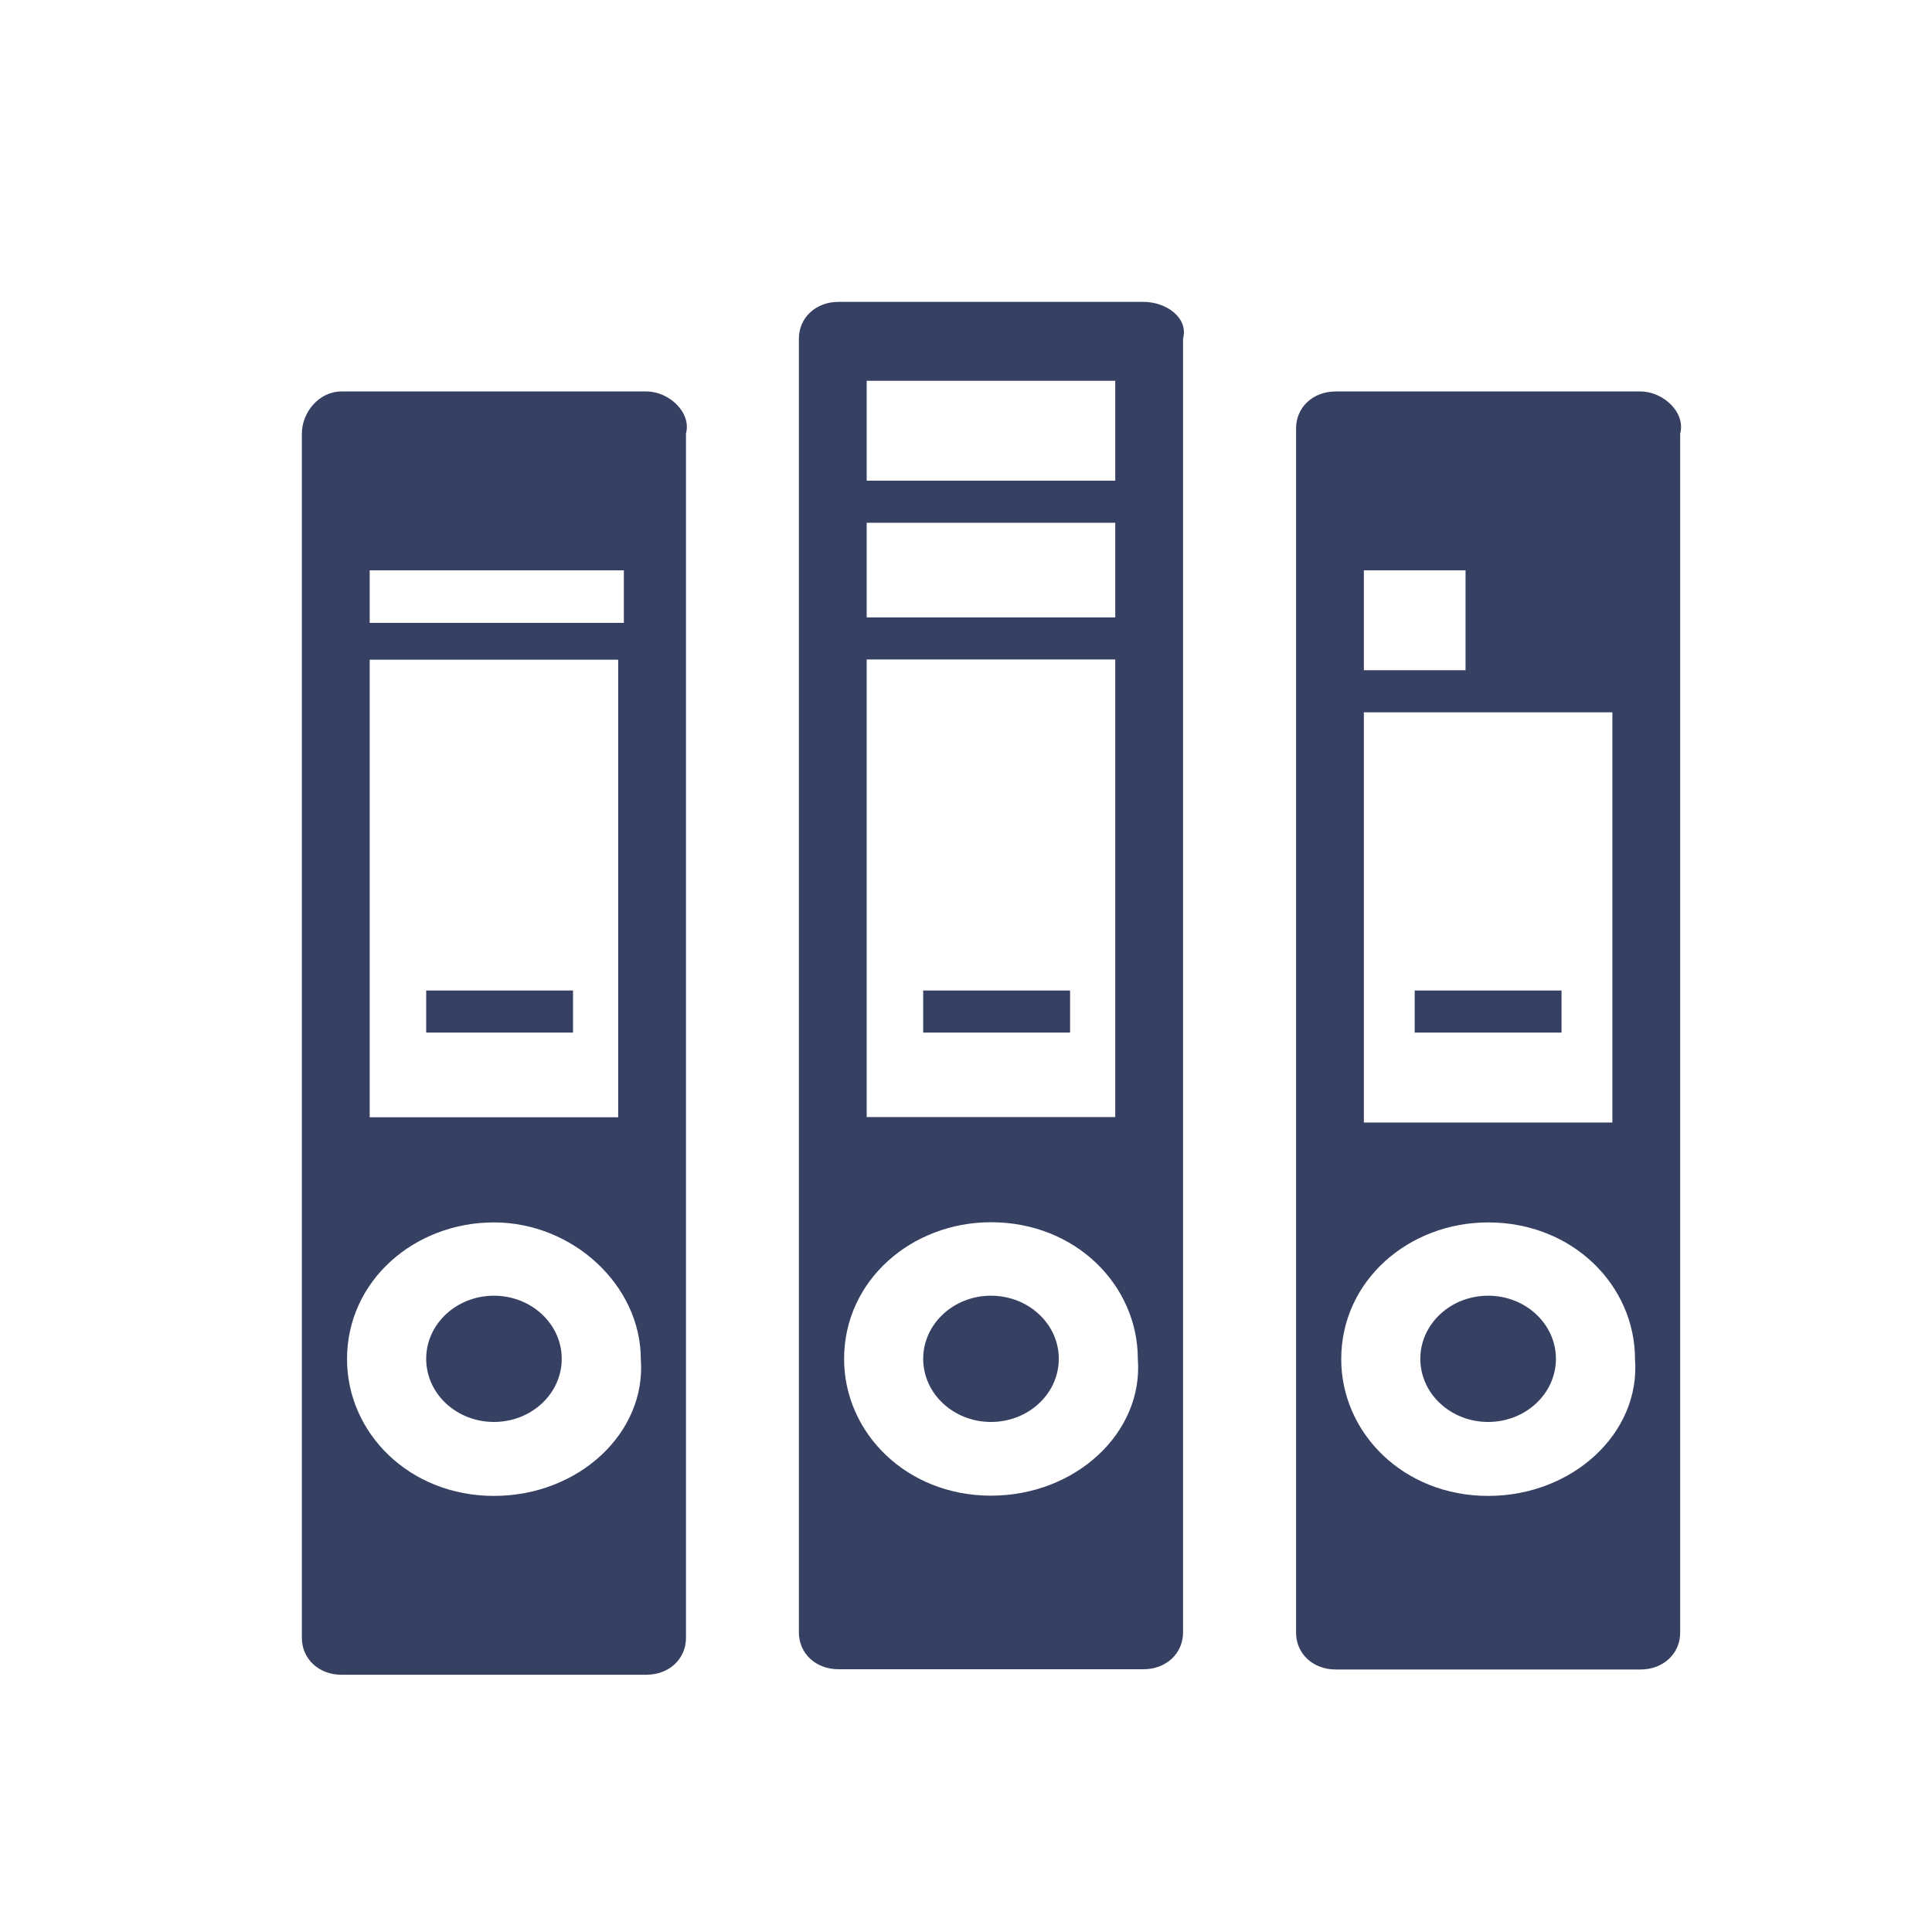 <svg width="32" height="32" viewBox="0 0 32 32" fill="none" xmlns="http://www.w3.org/2000/svg">
<path d="M8.181 23.552C8.801 23.552 9.304 23.084 9.304 22.506C9.304 21.929 8.801 21.461 8.181 21.461C7.561 21.461 7.059 21.929 7.059 22.506C7.059 23.084 7.561 23.552 8.181 23.552Z" fill="#364063"/>
<path d="M9.491 16.406H7.059V17.103H9.491V16.406Z" fill="#364063"/>
<path d="M16.414 23.552C17.034 23.552 17.537 23.084 17.537 22.506C17.537 21.929 17.034 21.461 16.414 21.461C15.794 21.461 15.291 21.929 15.291 22.506C15.291 23.084 15.794 23.552 16.414 23.552Z" fill="#364063"/>
<path d="M17.724 16.406H15.291V17.103H17.724V16.406Z" fill="#364063"/>
<path d="M24.648 23.552C25.268 23.552 25.771 23.084 25.771 22.506C25.771 21.929 25.268 21.461 24.648 21.461C24.028 21.461 23.525 21.929 23.525 22.506C23.525 23.084 24.028 23.552 24.648 23.552Z" fill="#364063"/>
<path d="M10.707 6.484H5.655C5.281 6.484 5 6.833 5 7.181V27.129C5 27.477 5.281 27.739 5.655 27.739H10.707C11.082 27.739 11.362 27.477 11.362 27.129V7.181C11.456 6.833 11.082 6.484 10.707 6.484ZM10.333 9.446V10.317H6.123V9.446H10.333ZM6.123 10.927H10.239V18.505H6.123V10.927ZM8.181 24.777C6.778 24.777 5.748 23.732 5.748 22.512C5.748 21.206 6.871 20.247 8.181 20.247C9.491 20.247 10.614 21.293 10.614 22.512C10.707 23.732 9.585 24.777 8.181 24.777Z" fill="#364063"/>
<path d="M18.94 5H13.887C13.513 5 13.232 5.261 13.232 5.61V27.038C13.232 27.387 13.513 27.648 13.887 27.648H18.94C19.314 27.648 19.595 27.387 19.595 27.038V5.61C19.688 5.261 19.314 5 18.94 5ZM18.472 6.307V7.962H14.355V6.307H18.472ZM14.355 10.923H18.472V18.502H14.355V10.923ZM14.355 10.226V8.659H18.472V10.226H14.355ZM16.414 24.773C15.01 24.773 13.981 23.728 13.981 22.509C13.981 21.202 15.104 20.244 16.414 20.244C17.817 20.244 18.846 21.289 18.846 22.509C18.94 23.728 17.817 24.773 16.414 24.773Z" fill="#364063"/>
<path d="M27.174 6.484H22.122C21.747 6.484 21.467 6.746 21.467 7.094V27.042C21.467 27.39 21.747 27.652 22.122 27.652H27.174C27.548 27.652 27.829 27.39 27.829 27.042V7.181C27.923 6.833 27.548 6.484 27.174 6.484ZM22.59 11.798H26.706V18.592H22.59V11.798ZM24.274 9.446V11.101H22.59V9.446H24.274ZM24.648 24.777C23.244 24.777 22.215 23.732 22.215 22.512C22.215 21.206 23.338 20.247 24.648 20.247C26.051 20.247 27.081 21.293 27.081 22.512C27.174 23.732 26.051 24.777 24.648 24.777Z" fill="#364063"/>
<path d="M25.864 16.406H23.432V17.103H25.864V16.406Z" fill="#364063"/>
</svg>
